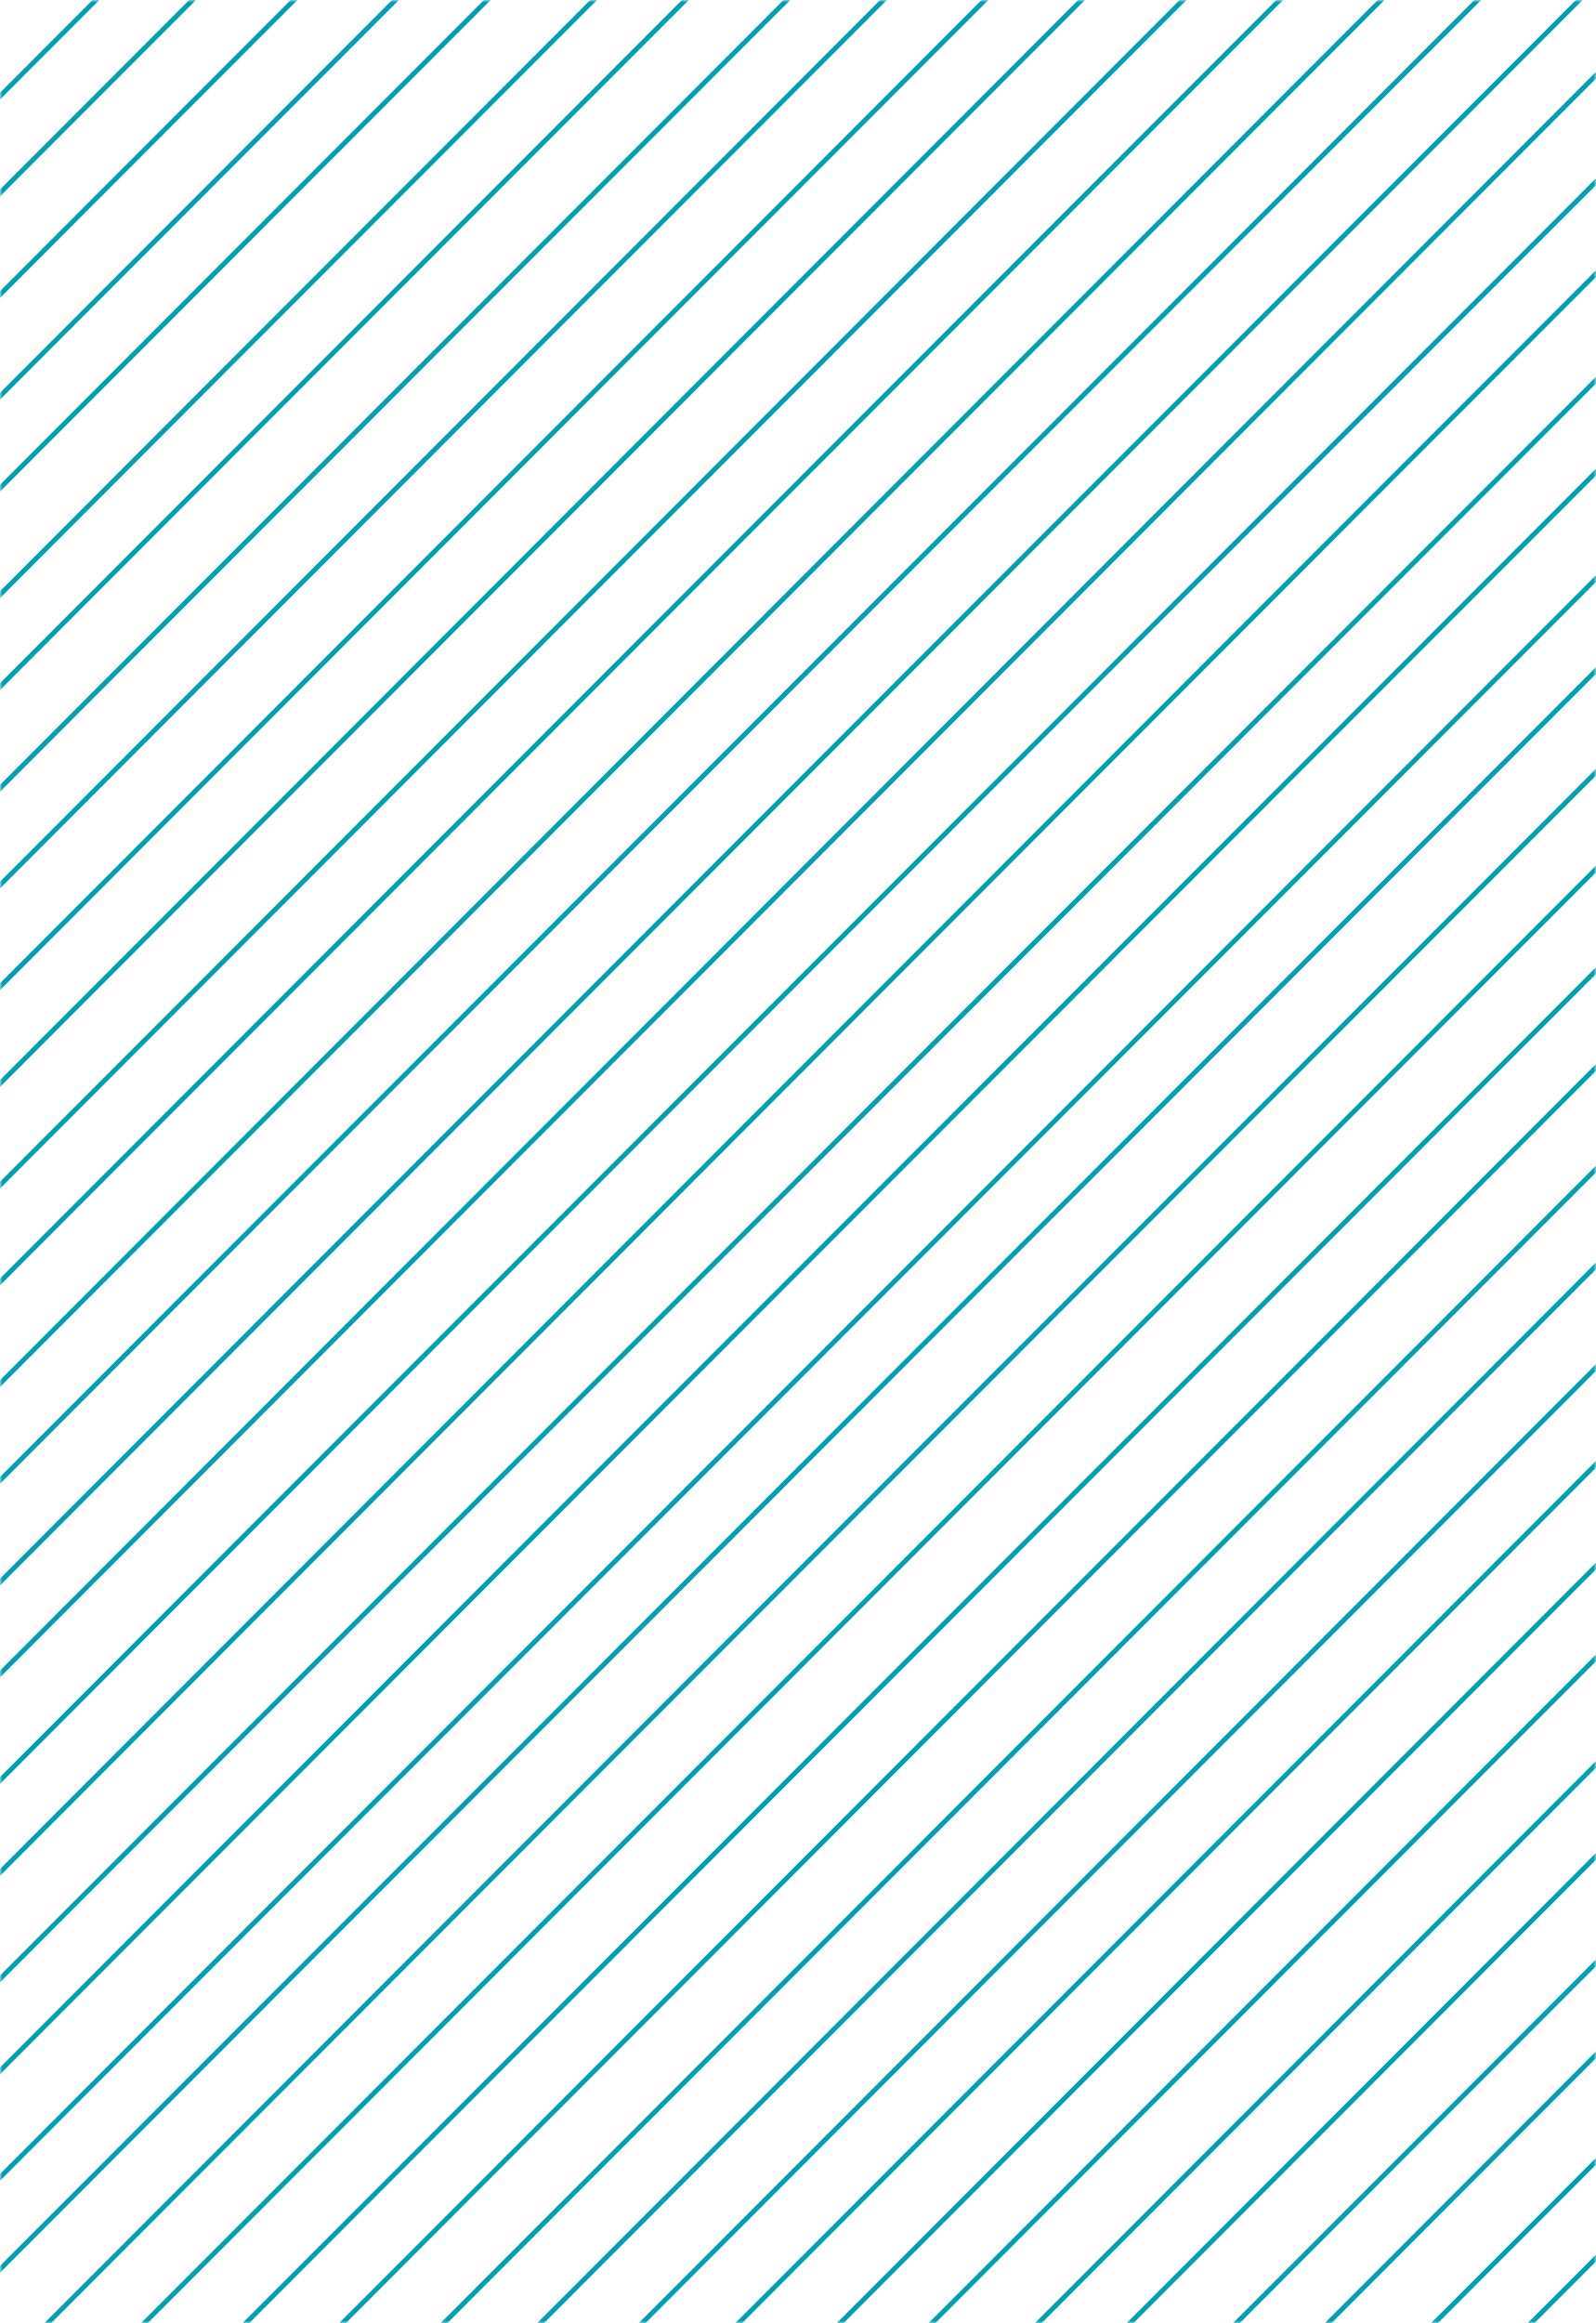 <svg xmlns="http://www.w3.org/2000/svg" xmlns:xlink="http://www.w3.org/1999/xlink" width="330px" height="480px" viewBox="0 0 330 480"><title>403A85E0-1263-4133-92A2-934A32079AB2</title><defs><rect id="path-1" x="0" y="0" width="330" height="480"></rect></defs><g id="Base-Pages" stroke="none" stroke-width="1" fill="none" fill-rule="evenodd"><g id="Home1" transform="translate(-322, -820)"><g id="About-Zealifi" transform="translate(165, 780)"><g id="hico-bg-pattern1" transform="translate(157, 40)"><mask id="mask-2" fill="white"><use xlink:href="#path-1"></use></mask><g id="Rectangle"></g><g id="Group-17" mask="url(#mask-2)" stroke="#009FB1" stroke-linecap="round"><g transform="translate(-230, -1480)"><line x1="94.348" y1="1697.652" x2="1095.652" y2="695.348" id="Line-7"></line><line x1="94.348" y1="2351.652" x2="1095.652" y2="1349.348" id="Line-7-Copy-32"></line><line x1="94.348" y1="2024.652" x2="1095.652" y2="1022.348" id="Line-7-Copy-16"></line><line x1="94.348" y1="2678.652" x2="1095.652" y2="1676.348" id="Line-7-Copy-33"></line><line x1="94.348" y1="1860.652" x2="1095.652" y2="858.348" id="Line-7-Copy-8"></line><line x1="94.348" y1="2514.652" x2="1095.652" y2="1512.348" id="Line-7-Copy-34"></line><line x1="94.348" y1="2187.652" x2="1095.652" y2="1185.348" id="Line-7-Copy-17"></line><line x1="94.348" y1="2842.652" x2="1095.652" y2="1840.348" id="Line-7-Copy-35"></line><line x1="94.348" y1="1778.652" x2="1095.652" y2="776.348" id="Line-7-Copy-4"></line><line x1="94.348" y1="2432.652" x2="1095.652" y2="1430.348" id="Line-7-Copy-36"></line><line x1="94.348" y1="2105.652" x2="1095.652" y2="1103.348" id="Line-7-Copy-18"></line><line x1="94.348" y1="2759.652" x2="1095.652" y2="1757.348" id="Line-7-Copy-37"></line><line x1="94.348" y1="1942.652" x2="1095.652" y2="940.348" id="Line-7-Copy-9"></line><line x1="94.348" y1="2596.652" x2="1095.652" y2="1594.348" id="Line-7-Copy-38"></line><line x1="94.348" y1="2269.652" x2="1095.652" y2="1267.348" id="Line-7-Copy-19"></line><line x1="94.348" y1="2923.652" x2="1095.652" y2="1921.348" id="Line-7-Copy-39"></line><line x1="94.348" y1="1738.652" x2="1095.652" y2="736.348" id="Line-7-Copy-2"></line><line x1="94.348" y1="2392.652" x2="1095.652" y2="1390.348" id="Line-7-Copy-40"></line><line x1="94.348" y1="2065.652" x2="1095.652" y2="1063.348" id="Line-7-Copy-20"></line><line x1="94.348" y1="2719.652" x2="1095.652" y2="1717.348" id="Line-7-Copy-41"></line><line x1="94.348" y1="1901.652" x2="1095.652" y2="899.348" id="Line-7-Copy-10"></line><line x1="94.348" y1="2556.652" x2="1095.652" y2="1554.348" id="Line-7-Copy-42"></line><line x1="94.348" y1="2228.652" x2="1095.652" y2="1226.348" id="Line-7-Copy-21"></line><line x1="94.348" y1="2883.652" x2="1095.652" y2="1881.348" id="Line-7-Copy-43"></line><line x1="94.348" y1="1819.652" x2="1095.652" y2="817.348" id="Line-7-Copy-5"></line><line x1="94.348" y1="2473.652" x2="1095.652" y2="1471.348" id="Line-7-Copy-44"></line><line x1="94.348" y1="2146.652" x2="1095.652" y2="1144.348" id="Line-7-Copy-22"></line><line x1="94.348" y1="2801.652" x2="1095.652" y2="1799.348" id="Line-7-Copy-45"></line><line x1="94.348" y1="1983.652" x2="1095.652" y2="981.348" id="Line-7-Copy-11"></line><line x1="94.348" y1="2637.652" x2="1095.652" y2="1635.348" id="Line-7-Copy-46"></line><line x1="94.348" y1="2310.652" x2="1095.652" y2="1308.348" id="Line-7-Copy-23"></line><line x1="93.348" y1="1717.652" x2="1094.652" y2="715.348" id="Line-7-Copy"></line><line x1="93.348" y1="2371.652" x2="1094.652" y2="1369.348" id="Line-7-Copy-48"></line><line x1="93.348" y1="2044.652" x2="1094.652" y2="1042.348" id="Line-7-Copy-24"></line><line x1="93.348" y1="2699.652" x2="1094.652" y2="1697.348" id="Line-7-Copy-49"></line><line x1="93.348" y1="1881.652" x2="1094.652" y2="879.348" id="Line-7-Copy-12"></line><line x1="93.348" y1="2535.652" x2="1094.652" y2="1533.348" id="Line-7-Copy-50"></line><line x1="93.348" y1="2208.652" x2="1094.652" y2="1206.348" id="Line-7-Copy-25"></line><line x1="93.348" y1="2862.652" x2="1094.652" y2="1860.348" id="Line-7-Copy-51"></line><line x1="93.348" y1="1799.652" x2="1094.652" y2="797.348" id="Line-7-Copy-6"></line><line x1="93.348" y1="2453.652" x2="1094.652" y2="1451.348" id="Line-7-Copy-52"></line><line x1="93.348" y1="2126.652" x2="1094.652" y2="1124.348" id="Line-7-Copy-26"></line><line x1="93.348" y1="2780.652" x2="1094.652" y2="1778.348" id="Line-7-Copy-53"></line><line x1="93.348" y1="1962.652" x2="1094.652" y2="960.348" id="Line-7-Copy-13"></line><line x1="93.348" y1="2616.652" x2="1094.652" y2="1614.348" id="Line-7-Copy-54"></line><line x1="93.348" y1="2289.652" x2="1094.652" y2="1287.348" id="Line-7-Copy-27"></line><line x1="93.348" y1="2944.652" x2="1094.652" y2="1942.348" id="Line-7-Copy-55"></line><line x1="93.348" y1="1758.652" x2="1094.652" y2="756.348" id="Line-7-Copy-3"></line><line x1="93.348" y1="2413.652" x2="1094.652" y2="1411.348" id="Line-7-Copy-56"></line><line x1="93.348" y1="2085.652" x2="1094.652" y2="1083.348" id="Line-7-Copy-28"></line><line x1="93.348" y1="2740.652" x2="1094.652" y2="1738.348" id="Line-7-Copy-57"></line><line x1="93.348" y1="1922.652" x2="1094.652" y2="920.348" id="Line-7-Copy-14"></line><line x1="93.348" y1="2576.652" x2="1094.652" y2="1574.348" id="Line-7-Copy-58"></line><line x1="93.348" y1="2249.652" x2="1094.652" y2="1247.348" id="Line-7-Copy-29"></line><line x1="93.348" y1="2903.652" x2="1094.652" y2="1901.348" id="Line-7-Copy-59"></line><line x1="93.348" y1="1840.652" x2="1094.652" y2="838.348" id="Line-7-Copy-7"></line><line x1="93.348" y1="2494.652" x2="1094.652" y2="1492.348" id="Line-7-Copy-60"></line><line x1="93.348" y1="2167.652" x2="1094.652" y2="1165.348" id="Line-7-Copy-30"></line><line x1="93.348" y1="2821.652" x2="1094.652" y2="1819.348" id="Line-7-Copy-61"></line><line x1="93.348" y1="2003.652" x2="1094.652" y2="1001.348" id="Line-7-Copy-15"></line><line x1="93.348" y1="2658.652" x2="1094.652" y2="1656.348" id="Line-7-Copy-62"></line><line x1="93.348" y1="2330.652" x2="1094.652" y2="1328.348" id="Line-7-Copy-31"></line><line x1="93.348" y1="1656.652" x2="1094.652" y2="654.348" id="Line-7-Copy-33"></line><line x1="93.348" y1="1493.652" x2="1094.652" y2="491.348" id="Line-7-Copy-34"></line><line x1="93.348" y1="1574.652" x2="1094.652" y2="572.348" id="Line-7-Copy-38"></line><line x1="93.348" y1="1534.652" x2="1094.652" y2="532.348" id="Line-7-Copy-42"></line><line x1="93.348" y1="1615.652" x2="1094.652" y2="613.348" id="Line-7-Copy-46"></line><line x1="93.348" y1="1677.652" x2="1094.652" y2="675.348" id="Line-7-Copy-49"></line><line x1="93.348" y1="1513.652" x2="1094.652" y2="511.348" id="Line-7-Copy-50"></line><line x1="93.348" y1="1595.652" x2="1094.652" y2="593.348" id="Line-7-Copy-54"></line><line x1="93.348" y1="1554.652" x2="1094.652" y2="552.348" id="Line-7-Copy-58"></line><line x1="93.348" y1="1636.652" x2="1094.652" y2="634.348" id="Line-7-Copy-62"></line></g></g></g></g></g></g></svg>
